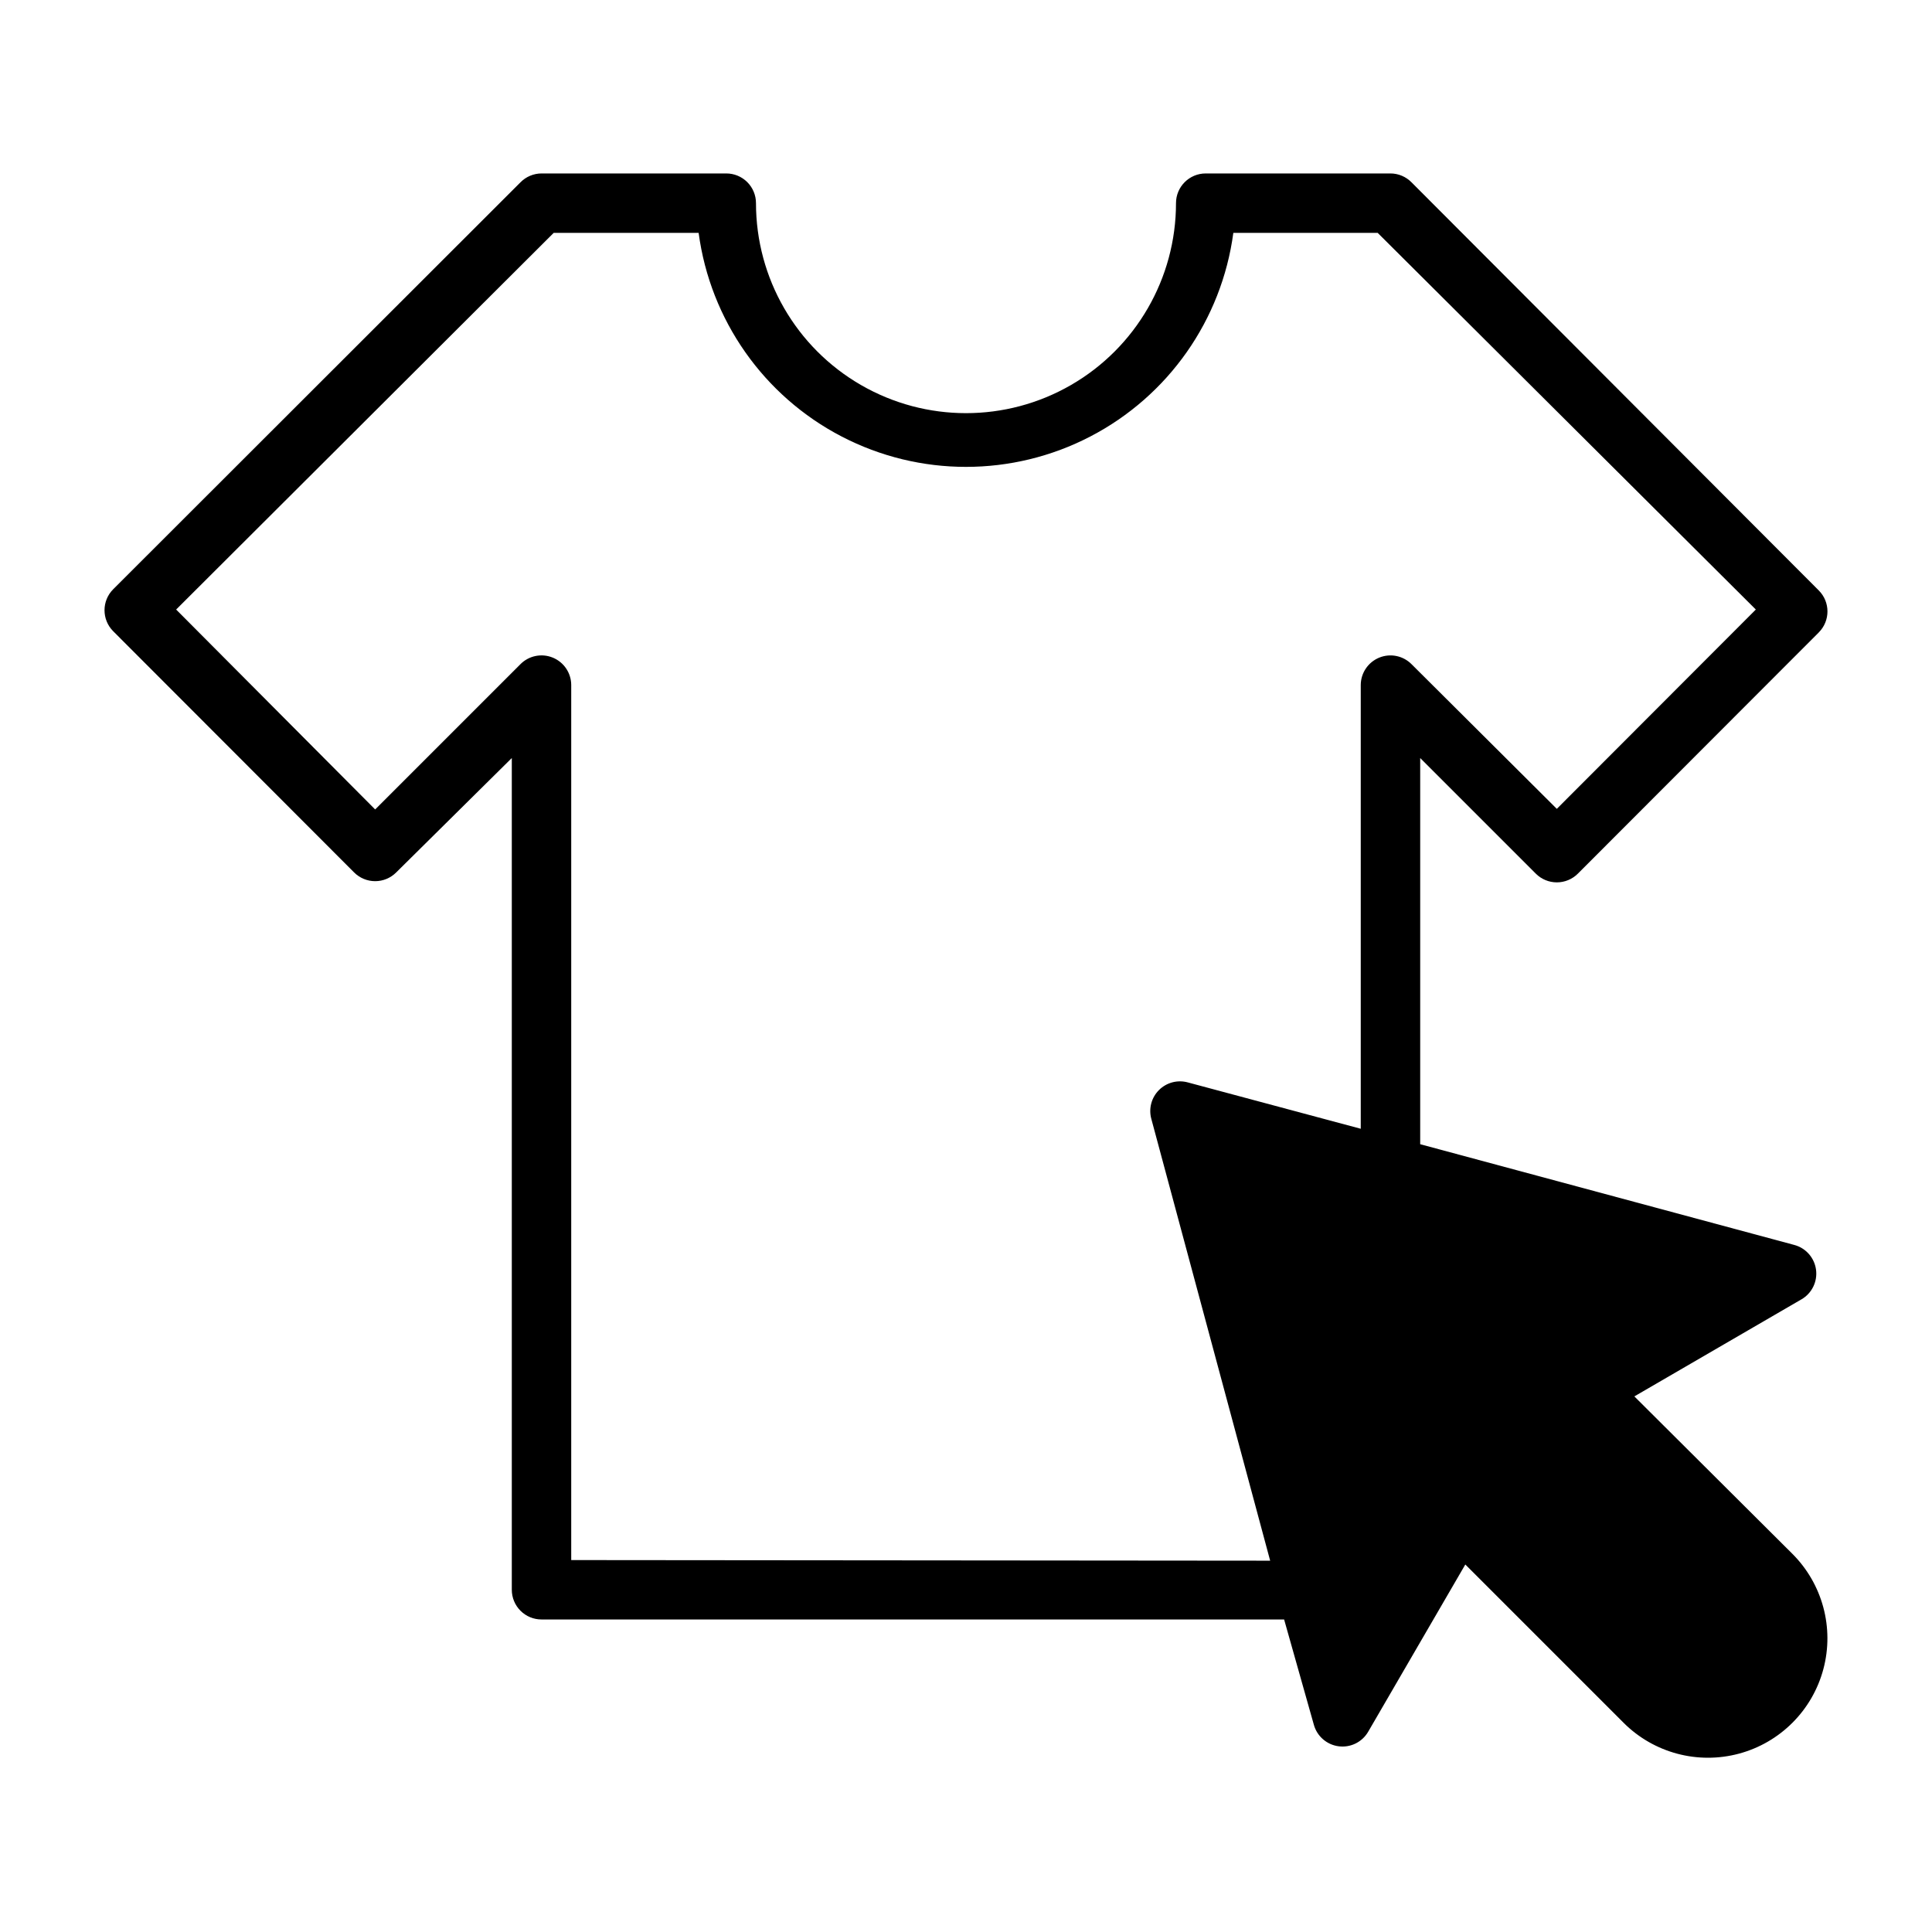<?xml version="1.0" encoding="UTF-8"?>
<!-- Uploaded to: SVG Repo, www.svgrepo.com, Generator: SVG Repo Mixer Tools -->
<svg fill="#000000" width="800px" height="800px" version="1.1" viewBox="144 144 512 512" xmlns="http://www.w3.org/2000/svg">
 <path d="m577.12 514.06 44.32-25.742v0.004c2.746-1.609 4.254-4.711 3.824-7.859-0.43-3.152-2.715-5.738-5.793-6.547l-99.105-26.688v-102.34l30.621 30.621c1.477 1.492 3.488 2.328 5.59 2.328 2.098 0 4.109-0.836 5.59-2.328l63.844-63.922h-0.004c3.051-3.07 3.051-8.027 0-11.098l-107.93-108.16c-1.473-1.504-3.484-2.356-5.59-2.363h-48.961c-4.348 0-7.875 3.523-7.875 7.871 0 19.887-10.605 38.258-27.828 48.199-17.219 9.941-38.434 9.941-55.652 0-17.223-9.941-27.828-28.312-27.828-48.199 0-2.086-0.828-4.09-2.305-5.566-1.477-1.477-3.481-2.305-5.566-2.305h-48.965c-2.106 0.008-4.117 0.859-5.59 2.363l-107.93 107.84c-3.051 3.07-3.051 8.031 0 11.102l63.844 63.922c1.477 1.488 3.488 2.328 5.59 2.328 2.098 0 4.109-0.84 5.586-2.328l30.625-30.309v220.42c0 2.086 0.828 4.09 2.305 5.566 1.477 1.477 3.477 2.305 5.566 2.305h196.8l7.871 27.867c0.832 3.066 3.426 5.328 6.574 5.742 3.148 0.414 6.238-1.105 7.832-3.856l25.742-44.32 41.957 41.957v0.004c8 7.988 19.656 11.098 30.574 8.164 10.918-2.938 19.441-11.473 22.355-22.398 2.918-10.922-0.215-22.57-8.215-30.559zm-281.74 43.375v-231.91c-0.012-3.184-1.941-6.043-4.891-7.25-2.945-1.207-6.328-0.52-8.57 1.742l-38.496 38.496-52.742-52.98 100.05-99.816h38.414c3.086 23.082 17.223 43.215 37.887 53.953 20.664 10.742 45.262 10.742 65.926 0 20.664-10.738 34.801-30.871 37.887-53.953h38.258l100.21 99.816-52.742 52.82-38.496-38.336c-2.246-2.262-5.633-2.945-8.578-1.734-2.941 1.211-4.867 4.066-4.883 7.242v117.61l-45.816-12.281c-2.731-0.754-5.656 0.02-7.66 2.023s-2.773 4.93-2.019 7.66l31.488 117.06z"/>
</svg>